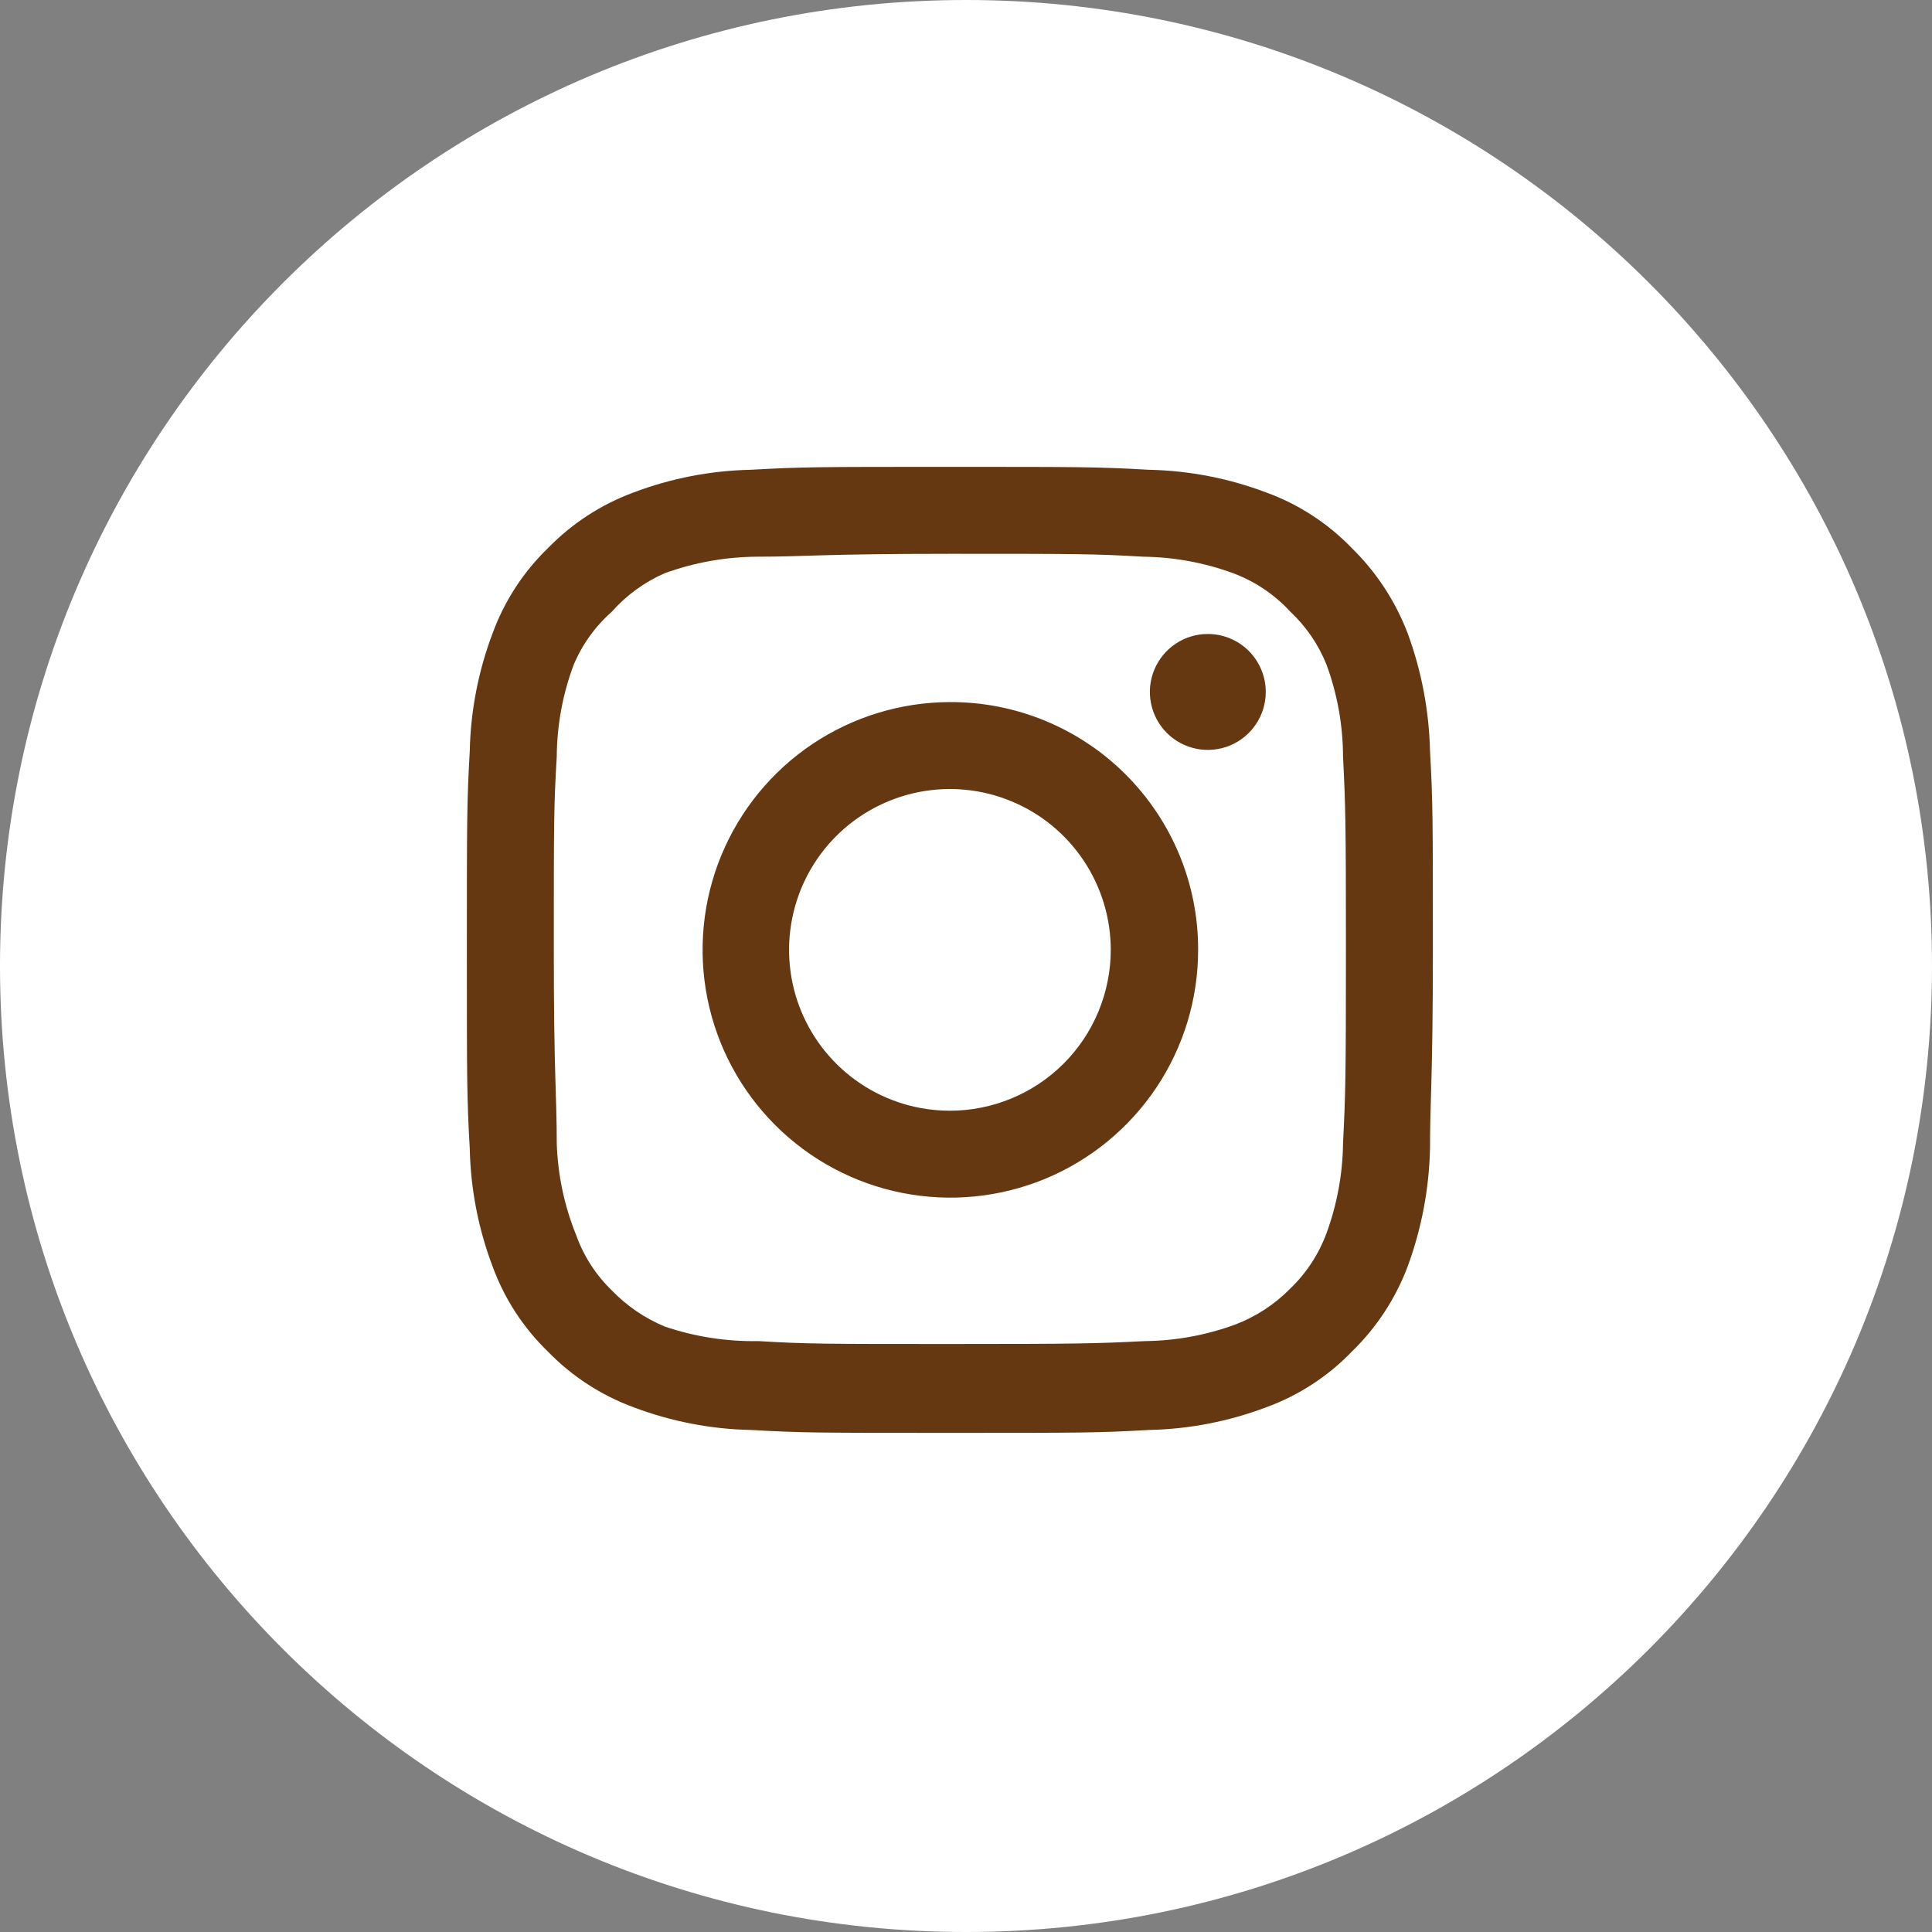 <svg width="40" height="40" viewBox="0 0 40 40" fill="none" xmlns="http://www.w3.org/2000/svg">
<rect x="0" y="0" width="40" height="40" fill="#808080" stroke="none"/>
<g clip-path="url(#clip0_247_1764)">
<path d="M20 40C31.046 40 40 31.046 40 20C40 8.954 31.046 0 20 0C8.954 0 0 8.954 0 20C0 31.046 8.954 40 20 40Z" fill="white"/>
<path d="M25.006 13.126C24.769 13.126 24.537 13.196 24.34 13.328C24.142 13.46 23.989 13.648 23.898 13.867C23.807 14.086 23.783 14.327 23.83 14.56C23.876 14.793 23.99 15.007 24.158 15.175C24.326 15.342 24.54 15.457 24.772 15.503C25.005 15.549 25.247 15.525 25.466 15.435C25.685 15.344 25.872 15.19 26.004 14.993C26.136 14.795 26.206 14.563 26.206 14.326C26.206 14.008 26.08 13.703 25.855 13.477C25.63 13.252 25.325 13.126 25.006 13.126ZM29.607 15.546C29.587 14.716 29.432 13.895 29.146 13.116C28.892 12.449 28.497 11.845 27.986 11.346C27.491 10.833 26.886 10.44 26.216 10.196C25.439 9.902 24.617 9.743 23.787 9.726C22.727 9.666 22.387 9.666 19.666 9.666C16.947 9.666 16.607 9.666 15.546 9.726C14.716 9.743 13.894 9.902 13.117 10.196C12.448 10.443 11.843 10.836 11.347 11.346C10.834 11.841 10.441 12.447 10.197 13.116C9.903 13.893 9.744 14.715 9.726 15.546C9.666 16.606 9.666 16.946 9.666 19.666C9.666 22.386 9.666 22.726 9.726 23.786C9.744 24.617 9.903 25.439 10.197 26.216C10.441 26.886 10.834 27.491 11.347 27.986C11.843 28.497 12.448 28.889 13.117 29.136C13.894 29.43 14.716 29.589 15.546 29.606C16.607 29.666 16.947 29.666 19.666 29.666C22.387 29.666 22.727 29.666 23.787 29.606C24.617 29.589 25.439 29.43 26.216 29.136C26.886 28.892 27.491 28.499 27.986 27.986C28.499 27.489 28.895 26.884 29.146 26.216C29.432 25.437 29.587 24.616 29.607 23.786C29.607 22.726 29.666 22.386 29.666 19.666C29.666 16.946 29.666 16.606 29.607 15.546ZM27.806 23.666C27.799 24.301 27.684 24.93 27.466 25.526C27.307 25.961 27.05 26.354 26.716 26.676C26.392 27.006 26 27.262 25.567 27.426C24.97 27.644 24.341 27.759 23.706 27.766C22.706 27.816 22.337 27.826 19.706 27.826C17.076 27.826 16.706 27.826 15.707 27.766C15.047 27.778 14.391 27.677 13.767 27.466C13.352 27.294 12.978 27.039 12.666 26.716C12.335 26.395 12.081 26.001 11.927 25.566C11.682 24.961 11.547 24.318 11.527 23.666C11.527 22.666 11.466 22.296 11.466 19.666C11.466 17.036 11.466 16.666 11.527 15.666C11.531 15.017 11.649 14.374 11.877 13.766C12.053 13.344 12.323 12.968 12.666 12.666C12.97 12.322 13.346 12.049 13.767 11.866C14.376 11.646 15.018 11.531 15.666 11.526C16.666 11.526 17.037 11.466 19.666 11.466C22.297 11.466 22.666 11.466 23.666 11.526C24.301 11.533 24.93 11.648 25.526 11.866C25.981 12.035 26.389 12.309 26.716 12.666C27.044 12.973 27.3 13.349 27.466 13.766C27.689 14.375 27.804 15.018 27.806 15.666C27.857 16.666 27.866 17.036 27.866 19.666C27.866 22.296 27.857 22.666 27.806 23.666ZM19.666 14.536C18.652 14.538 17.662 14.841 16.819 15.405C15.977 15.97 15.321 16.772 14.934 17.71C14.547 18.647 14.447 19.678 14.646 20.673C14.845 21.667 15.335 22.581 16.053 23.297C16.77 24.013 17.684 24.501 18.679 24.698C19.674 24.895 20.705 24.793 21.642 24.405C22.579 24.016 23.379 23.358 23.943 22.515C24.506 21.672 24.806 20.68 24.806 19.666C24.808 18.991 24.676 18.323 24.418 17.699C24.16 17.075 23.781 16.509 23.303 16.032C22.826 15.555 22.259 15.178 21.634 14.921C21.01 14.664 20.341 14.533 19.666 14.536ZM19.666 22.996C19.008 22.996 18.364 22.801 17.817 22.435C17.269 22.069 16.842 21.549 16.59 20.94C16.338 20.332 16.272 19.662 16.401 19.016C16.529 18.37 16.846 17.777 17.312 17.311C17.777 16.846 18.371 16.529 19.017 16.4C19.663 16.271 20.332 16.337 20.941 16.59C21.549 16.841 22.069 17.268 22.435 17.816C22.801 18.364 22.997 19.007 22.997 19.666C22.997 20.103 22.91 20.536 22.743 20.94C22.576 21.344 22.33 21.712 22.021 22.021C21.712 22.33 21.345 22.575 20.941 22.742C20.537 22.91 20.104 22.996 19.666 22.996Z" fill="#653811"/>
</g>
<defs>
<clipPath id="clip0_247_1764">
<rect width="40" height="40" fill="white"/>
</clipPath>
</defs>
</svg>
